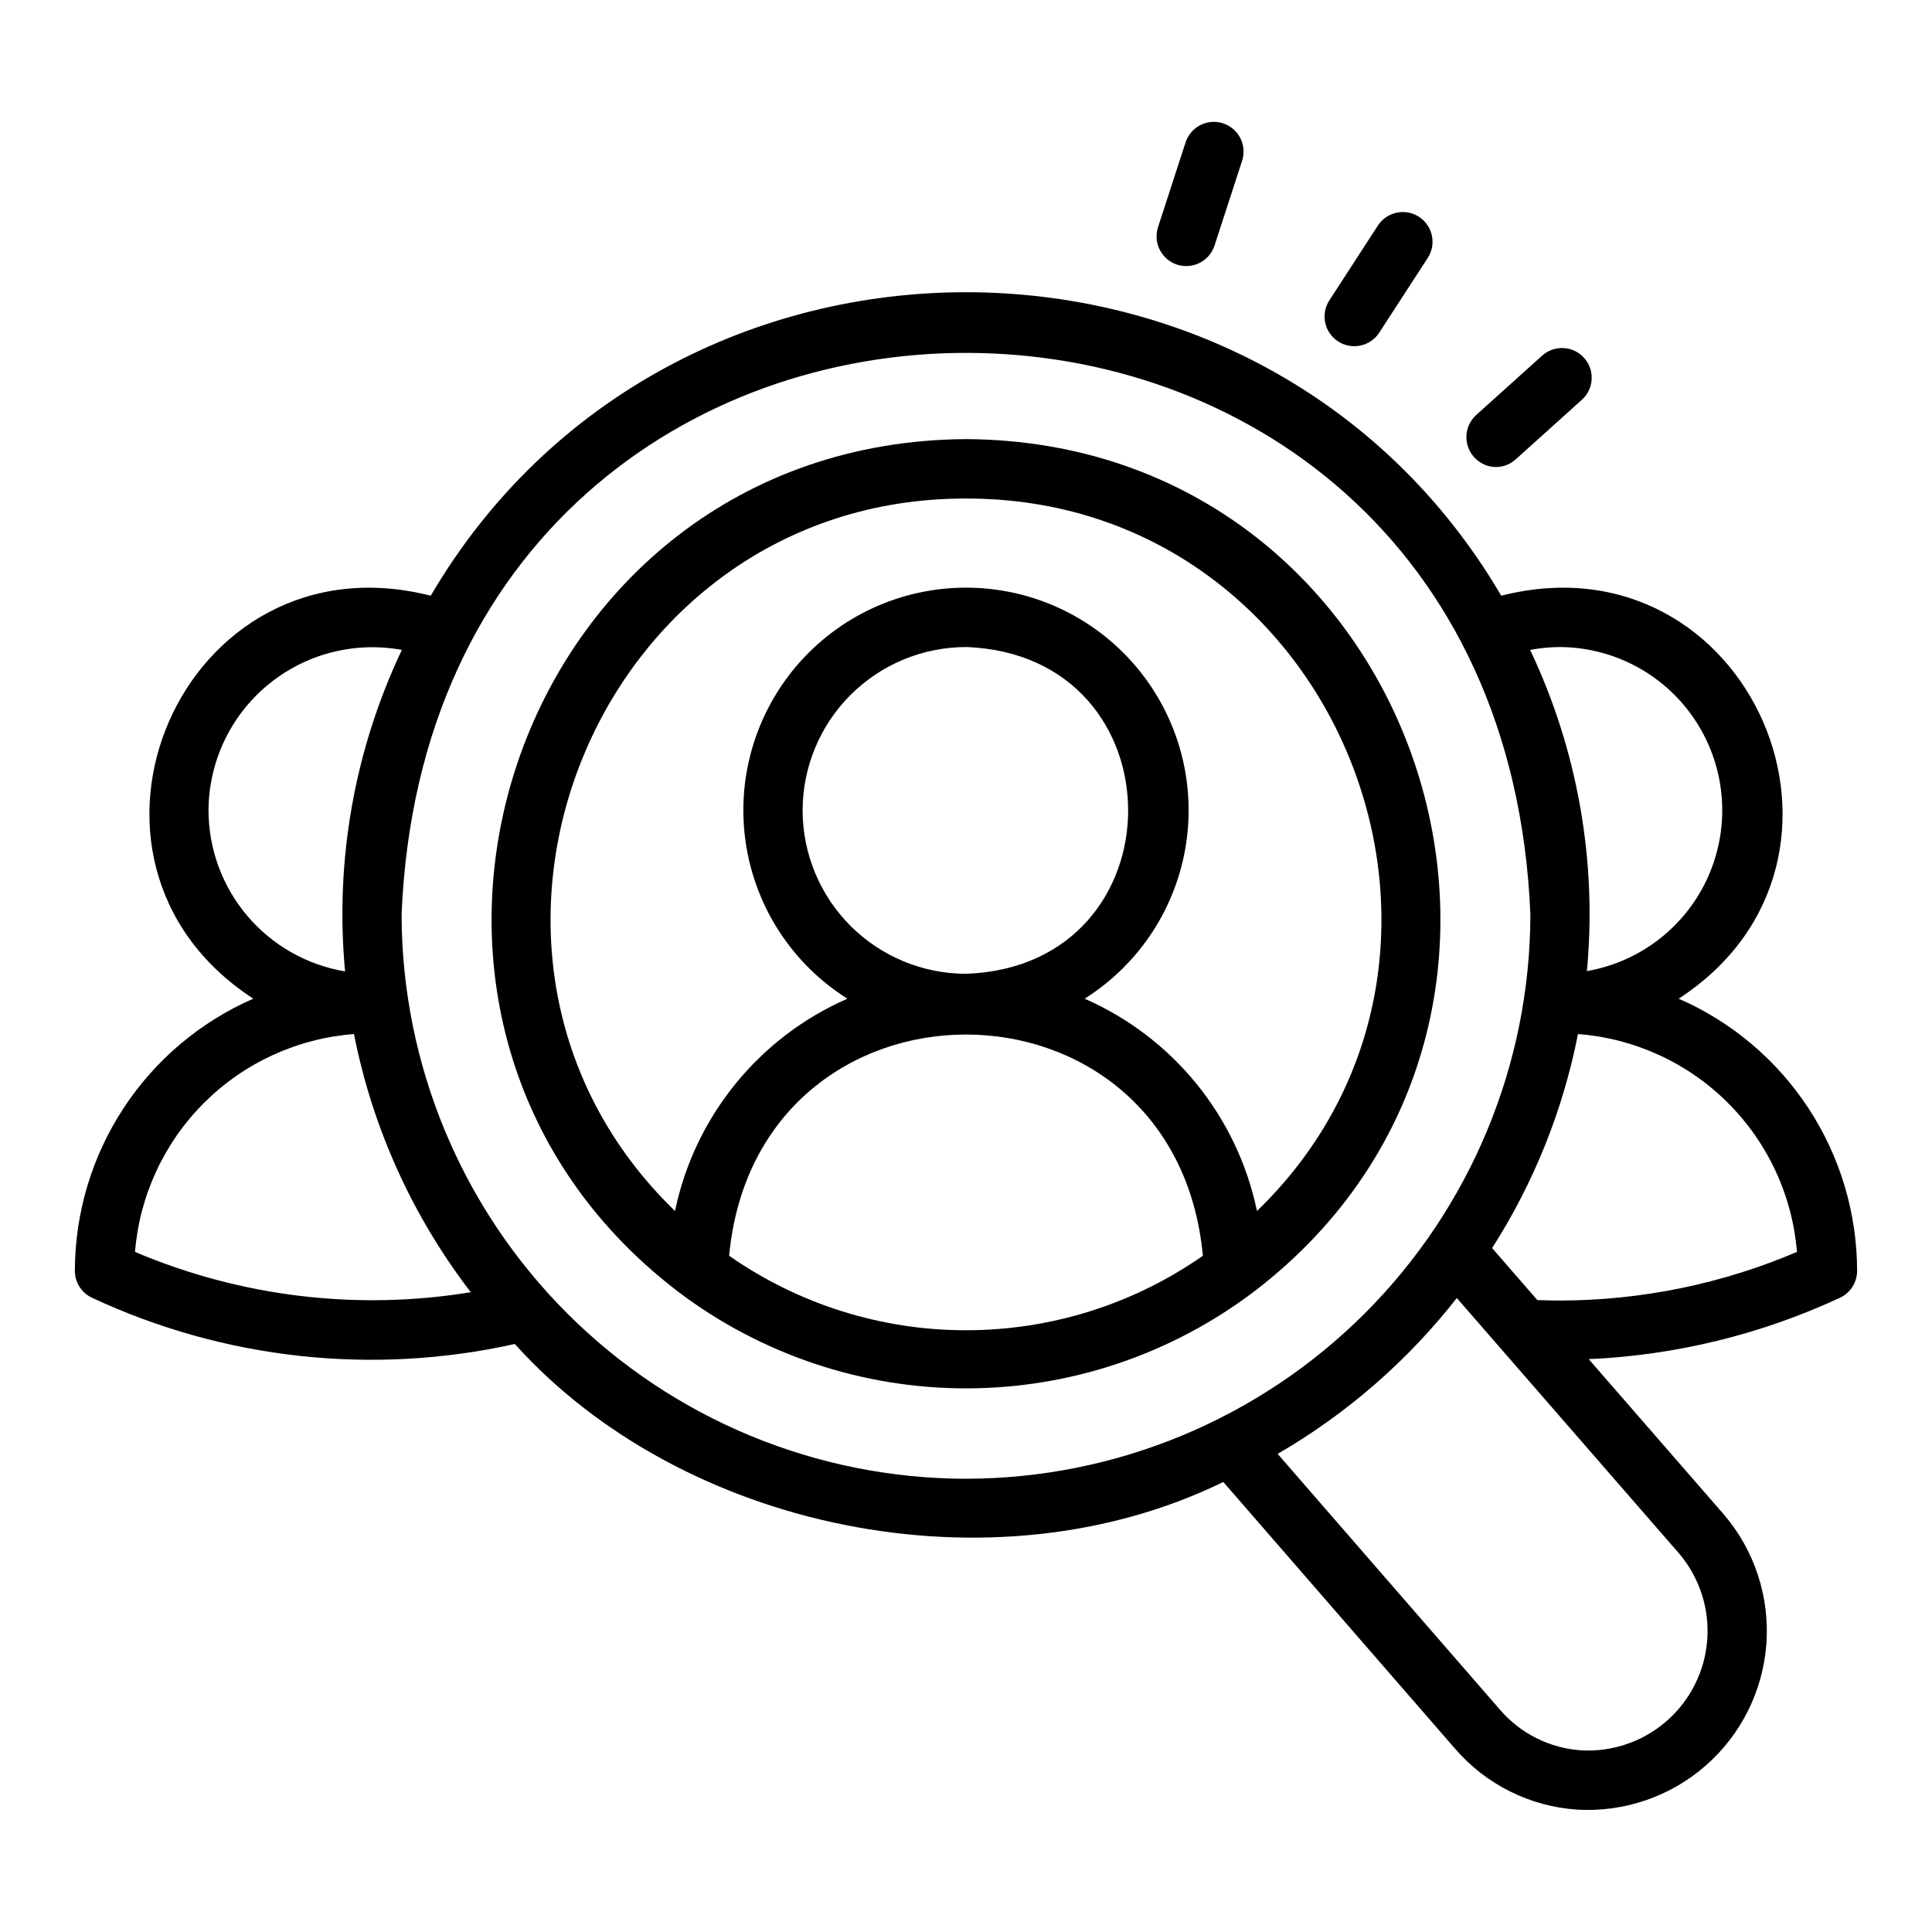 <?xml version="1.0" encoding="UTF-8"?>
<!-- Uploaded to: ICON Repo, www.svgrepo.com, Generator: ICON Repo Mixer Tools -->
<svg fill="#000000" width="800px" height="800px" version="1.1" viewBox="144 144 512 512" xmlns="http://www.w3.org/2000/svg">
 <g>
  <path d="m588.87 408.66c56.414-36.711 18.852-123.55-47.023-106.79-62.926-107.26-220.82-107.21-283.7 0-65.914-16.758-103.41 70.121-47.02 106.79-14.039 6.125-25.988 16.211-34.387 29.02-8.398 12.812-12.879 27.789-12.902 43.105 0 3.059 1.773 5.844 4.547 7.137 34.977 16.34 74.375 20.645 112.05 12.246 44.262 49.258 126.59 66.469 187.75 36.57l61.41 70.672v-0.004c8.195 9.512 19.863 15.336 32.387 16.168 12.449 0.73 24.68-3.465 34.059-11.68 9.379-8.215 15.148-19.789 16.062-32.223 0.91-12.434-3.106-24.73-11.184-34.227l-35.891-41.254c23.043-1.02 45.664-6.547 66.582-16.27 2.769-1.293 4.543-4.078 4.543-7.137-0.02-15.316-4.504-30.297-12.902-43.105-8.398-12.809-20.348-22.895-34.387-29.02zm-31.434-93.188c14.539 0.094 28.059 7.488 35.984 19.676 7.926 12.191 9.199 27.547 3.387 40.875-5.812 13.324-17.934 22.84-32.258 25.324 2.723-29.207-2.477-58.613-15.051-85.113 2.617-0.5 5.273-0.754 7.938-0.762zm-358.18 43.297c0.051-12.852 5.793-25.023 15.684-33.234 9.891-8.211 22.91-11.617 35.555-9.301-12.586 26.527-17.785 55.961-15.047 85.195-10.102-1.688-19.277-6.898-25.902-14.707s-10.27-17.711-10.289-27.953zm-19.48 117c1.219-14.953 7.731-28.984 18.367-39.566 10.637-10.586 24.703-17.027 39.664-18.168 4.902 24.887 15.5 48.301 30.957 68.414-30.074 4.934-60.934 1.23-88.988-10.68zm220.22 60.117c-39.656-0.043-77.672-15.816-105.71-43.855-28.043-28.043-43.812-66.059-43.859-105.71 8.219-198.43 290.95-198.37 299.14 0-0.043 39.652-15.816 77.672-43.855 105.71-28.043 28.039-66.059 43.812-105.71 43.855zm189.05 19.887c5.356 6.344 8.008 14.535 7.387 22.812-0.617 8.277-4.461 15.98-10.699 21.457-6.238 5.473-14.379 8.281-22.664 7.82-8.352-0.551-16.125-4.438-21.578-10.785l-58.898-67.781h-0.004c18.312-10.621 34.426-24.641 47.48-41.305zm-31.613-67.117c-1.77 0-3.84-0.047-6.019-0.117l-11.988-13.785c11.07-17.312 18.789-36.555 22.754-56.719 14.961 1.141 29.027 7.582 39.664 18.168 10.637 10.582 17.148 24.613 18.367 39.566-19.848 8.469-41.199 12.852-62.777 12.887z"/>
  <path d="m400 260.37c-120.51 0.715-171.03 153.18-76.609 225.7 22.016 16.777 48.93 25.863 76.609 25.863s54.594-9.086 76.609-25.863c94.418-72.496 43.891-225.01-76.609-225.7zm0 236.16c-22.457 0.008-44.371-6.883-62.773-19.742 7.371-78.195 118.2-78.137 125.55 0-18.406 12.859-40.32 19.75-62.773 19.742zm-43.297-137.76c0.012-11.477 4.578-22.48 12.695-30.598 8.117-8.117 19.121-12.684 30.602-12.699 57.301 2.039 57.285 84.562 0 86.594h-0.004c-11.477-0.016-22.48-4.582-30.598-12.695-8.117-8.117-12.684-19.121-12.695-30.602zm120.41 106.16c-5.219-25.047-22.242-46.016-45.68-56.266 14.535-9.152 24.359-24.184 26.91-41.172 2.551-16.984-2.426-34.238-13.637-47.258-11.207-13.016-27.531-20.5-44.707-20.5-17.18 0-33.504 7.484-44.711 20.5-11.207 13.02-16.188 30.273-13.637 47.258 2.551 16.988 12.379 32.02 26.914 41.172-23.441 10.25-40.465 31.219-45.68 56.266-69.953-67.688-21.289-189 77.113-188.81 98.398-0.195 147.07 121.14 77.113 188.81z"/>
  <path d="m498.61 234.48c3.648 2.363 8.523 1.328 10.895-2.312l12.859-19.809c2.371-3.648 1.336-8.527-2.312-10.895-3.648-2.371-8.523-1.332-10.895 2.312l-12.859 19.812c-2.367 3.648-1.332 8.523 2.312 10.891z"/>
  <path d="m455.94 214.13c4.133 1.332 8.566-0.922 9.922-5.051l7.305-22.465v0.004c0.648-1.988 0.484-4.152-0.465-6.016-0.945-1.863-2.594-3.273-4.582-3.922-1.988-0.645-4.152-0.477-6.012 0.473-1.863 0.949-3.273 2.602-3.918 4.59l-7.305 22.465 0.004-0.004c-1.344 4.137 0.918 8.578 5.051 9.926z"/>
  <path d="m540.4 267.77c1.945 0 3.824-0.719 5.266-2.023l17.543-15.797c3.231-2.906 3.492-7.887 0.586-11.117-2.91-3.231-7.887-3.492-11.117-0.582l-17.543 15.797c-2.363 2.203-3.156 5.621-1.996 8.637 1.156 3.019 4.031 5.031 7.262 5.086z"/>
 </g>
</svg>